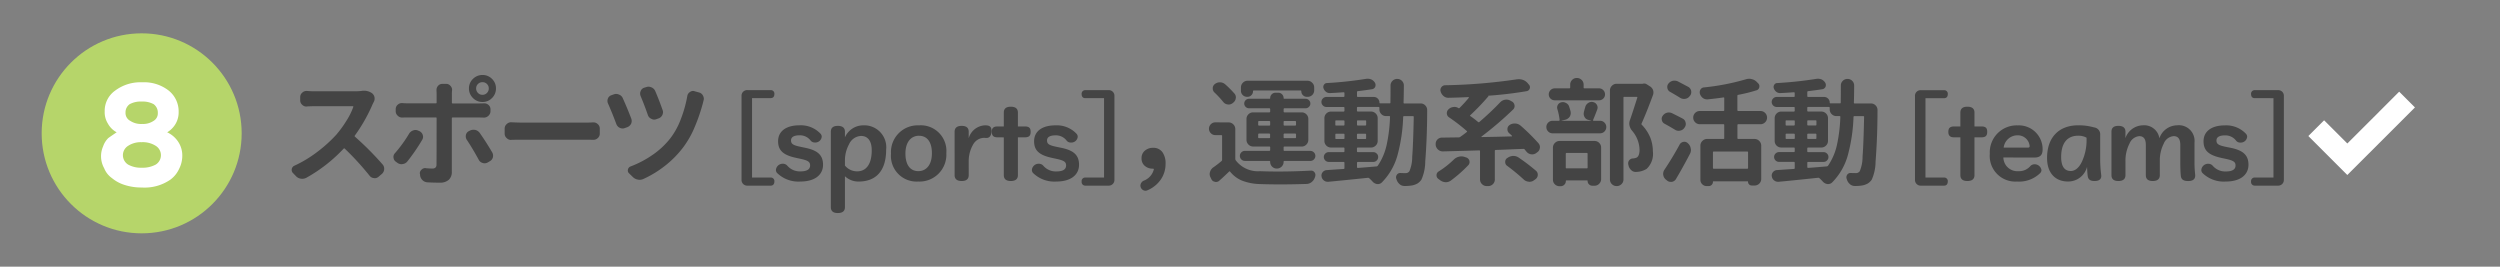 <svg id="btn_WR_08" xmlns="http://www.w3.org/2000/svg" width="300" height="32" viewBox="0 0 300 32">
  <rect x="0" y="0" width="300" height="32" fill="#808080" stroke="none"/>
  <rect id="長方形_164" data-name="長方形 164" width="300" height="32" rx="16" fill="#fff" opacity="0"/>
  <g id="グループ_217" data-name="グループ 217" transform="translate(-836 -552)">
    <circle id="楕円形_39" data-name="楕円形 39" cx="12" cy="12" r="12" transform="translate(841 556)" fill="#b6d56a"/>
    <path id="パス_4979" data-name="パス 4979" d="M1.688-2.25a1.322,1.322,0,0,0,.625-1.125A1.322,1.322,0,0,0,1.688-4.5,2.894,2.894,0,0,0,0-4.937,2.774,2.774,0,0,0-1.625-4.5,1.322,1.322,0,0,0-2.25-3.375,1.322,1.322,0,0,0-1.625-2.25,3.127,3.127,0,0,0,0-1.875,3.268,3.268,0,0,0,1.688-2.25ZM1.438-7.5a1.033,1.033,0,0,0,.5-.937,1.25,1.25,0,0,0-.5-1.062A2.727,2.727,0,0,0,0-9.812,2.727,2.727,0,0,0-1.437-9.5a1.188,1.188,0,0,0-.5,1,1.06,1.06,0,0,0,.563,1,2.364,2.364,0,0,0,1.438.375A2.245,2.245,0,0,0,1.438-7.5Zm-5.5.313a2.542,2.542,0,0,1-.375-1.437,2.97,2.97,0,0,1,1.25-2.5,5.044,5.044,0,0,1,3.25-1,4.788,4.788,0,0,1,3.188,1A3.2,3.2,0,0,1,4.438-8.562a2.739,2.739,0,0,1-.375,1.438,2.862,2.862,0,0,1-1,1A3.2,3.2,0,0,1,4.375-5a2.974,2.974,0,0,1,.5,1.688A3.451,3.451,0,0,1,4.5-1.75,3.3,3.3,0,0,1,3.438-.437,5.449,5.449,0,0,1,0,.5,6.49,6.49,0,0,1-2.062.188a4.394,4.394,0,0,1-1.5-.812A2.662,2.662,0,0,1-4.5-1.812,2.961,2.961,0,0,1-4.875-3.25a2.892,2.892,0,0,1,.25-1.187,2.533,2.533,0,0,1,.625-1q.438-.312,1-.687A2.6,2.6,0,0,1-4.062-7.187Z" transform="translate(853 574)" fill="#fff"/>
  </g>
  <path id="パス_4932" data-name="パス 4932" d="M9.174-10.2a1.391,1.391,0,0,1,.273-.027,1.641,1.641,0,0,1,1,.3.807.807,0,0,1,.3.479,1.262,1.262,0,0,1,.014.178.789.789,0,0,1-.109.4l-.123.246A19.734,19.734,0,0,1,8.395-4.854a.094.094,0,0,0,.014.15,36.753,36.753,0,0,1,3.309,3.322.763.763,0,0,1,.191.52v.068a.8.8,0,0,1-.273.547l-.383.328a.712.712,0,0,1-.479.191.4.4,0,0,1-.1-.014.719.719,0,0,1-.52-.287,33.025,33.025,0,0,0-2.967-3.24q-.082-.082-.15,0A18.413,18.413,0,0,1,2.57.219a1.037,1.037,0,0,1-.492.123A1.262,1.262,0,0,1,1.9.328.991.991,0,0,1,1.3,0L.971-.342A.51.51,0,0,1,.807-.711.634.634,0,0,1,.82-.834a.54.54,0,0,1,.328-.4A14.663,14.663,0,0,0,3.89-2.892,16.764,16.764,0,0,0,6.152-4.936a13.5,13.5,0,0,0,1.237-1.7A8.232,8.232,0,0,0,8.2-8.271.071.071,0,0,0,8.2-8.34a.072.072,0,0,0-.062-.027H3.486q-.328,0-.848.027a.121.121,0,0,1-.055.014.717.717,0,0,1-.506-.205.7.7,0,0,1-.246-.547v-.383a.687.687,0,0,1,.246-.533.717.717,0,0,1,.506-.205h.055q.506.041.848.041H8.422A6.8,6.8,0,0,0,9.174-10.2Zm14.535-1.053a.742.742,0,0,0-.547.219.726.726,0,0,0-.219.533.748.748,0,0,0,.219.54.73.73,0,0,0,.547.226.715.715,0,0,0,.533-.226.748.748,0,0,0,.219-.54.726.726,0,0,0-.219-.533A.726.726,0,0,0,23.709-11.252Zm1.142,1.9a1.544,1.544,0,0,1-1.142.479,1.566,1.566,0,0,1-1.148-.479,1.566,1.566,0,0,1-.479-1.148,1.544,1.544,0,0,1,.479-1.142,1.578,1.578,0,0,1,1.148-.472,1.555,1.555,0,0,1,1.142.472,1.555,1.555,0,0,1,.472,1.142A1.578,1.578,0,0,1,24.851-9.352Zm-9.96,4.293a.919.919,0,0,1,.492-.4.731.731,0,0,1,.273-.055.842.842,0,0,1,.355.082l.123.055a.743.743,0,0,1,.4.451.736.736,0,0,1,.041.232.7.7,0,0,1-.109.369,22.341,22.341,0,0,1-1.777,2.584.818.818,0,0,1-.561.314A.634.634,0,0,1,14-1.408a.859.859,0,0,1-.506-.164L13.319-1.7a.636.636,0,0,1-.287-.492.258.258,0,0,1-.014-.082.663.663,0,0,1,.191-.465A15.719,15.719,0,0,0,14.891-5.059ZM23.3-7.014H20.127a.085.085,0,0,0-.1.1V-.506a1.257,1.257,0,0,1-.369.971,1.558,1.558,0,0,1-1.094.342q-.738,0-1.477-.041a.91.91,0,0,1-.6-.28.951.951,0,0,1-.273-.608L16.2-.246a.225.225,0,0,1-.014-.068.557.557,0,0,1,.205-.437.6.6,0,0,1,.438-.191.258.258,0,0,1,.082.014q.465.041.766.041A.565.565,0,0,0,18.063-1a.494.494,0,0,0,.123-.383q.014-.52.014-5.537a.085.085,0,0,0-.1-.1H14.645q-.273,0-.547.014h-.027a.726.726,0,0,1-.533-.219.7.7,0,0,1-.246-.547v-.246a.687.687,0,0,1,.246-.533.7.7,0,0,1,.492-.191H14.1q.3.027.547.027H18.1a.085.085,0,0,0,.1-.1V-9.83q0-.164-.014-.424v-.068a.708.708,0,0,1,.178-.479.647.647,0,0,1,.52-.246h.465a.647.647,0,0,1,.52.246.679.679,0,0,1,.191.479.258.258,0,0,1-.014.082q-.014.26-.014.41V-8.8a.085.085,0,0,0,.1.1h3.158q.246,0,.574-.014h.055a.745.745,0,0,1,.506.191A.687.687,0,0,1,24.666-8v.219a.743.743,0,0,1-.246.561A.772.772,0,0,1,23.873-7H23.86Q23.559-7.014,23.3-7.014Zm-1.477,2.68a.723.723,0,0,1-.123-.4,1.262,1.262,0,0,1,.014-.178.66.66,0,0,1,.355-.465l.109-.055a.916.916,0,0,1,.438-.109,1.659,1.659,0,0,1,.205.014.935.935,0,0,1,.547.355q.752,1.066,1.5,2.338a.766.766,0,0,1,.109.383,1.073,1.073,0,0,1-.027.232.751.751,0,0,1-.383.465l-.232.137a.824.824,0,0,1-.369.1.774.774,0,0,1-.246-.041.751.751,0,0,1-.465-.383Q22.52-3.295,21.823-4.334Zm5.348,0a.039.039,0,0,1-.027.014.726.726,0,0,1-.533-.219.7.7,0,0,1-.246-.547v-.588a.7.7,0,0,1,.246-.547.71.71,0,0,1,.52-.219h.041q.807.041,1.449.041h7.52q.383,0,.834-.027h.055a.717.717,0,0,1,.506.205.7.7,0,0,1,.246.547v.588a.7.7,0,0,1-.246.547.734.734,0,0,1-.52.205h-.041q-.506-.014-.834-.014H28.62Q27.9-4.348,27.17-4.334ZM42.676-9.6a.84.84,0,0,1-.055-.287.722.722,0,0,1,.068-.3.655.655,0,0,1,.424-.4l.219-.068a.84.84,0,0,1,.287-.055.871.871,0,0,1,.369.082.841.841,0,0,1,.451.451q.479,1.121.875,2.256a.7.7,0,0,1,.055.26.842.842,0,0,1-.082.355.794.794,0,0,1-.479.41l-.232.082a.731.731,0,0,1-.273.055.721.721,0,0,1-.342-.1.744.744,0,0,1-.41-.451Q43.141-8.49,42.676-9.6Zm5.605.014a.711.711,0,0,1,.328-.492.64.64,0,0,1,.369-.123.483.483,0,0,1,.191.041l.547.15a.7.7,0,0,1,.451.383.769.769,0,0,1,.1.369.736.736,0,0,1-.041.232l-.082.328a21.1,21.1,0,0,1-.957,2.789A11.186,11.186,0,0,1,47.79-3.432a12.015,12.015,0,0,1-2.174,2.208A12.722,12.722,0,0,1,43.032.355a1.084,1.084,0,0,1-.465.109.955.955,0,0,1-.232-.027A1.125,1.125,0,0,1,41.719.1l-.437-.424a.448.448,0,0,1-.137-.328.508.508,0,0,1,.014-.123.5.5,0,0,1,.328-.369A12.133,12.133,0,0,0,44.1-2.516a9.567,9.567,0,0,0,2.146-2A8.907,8.907,0,0,0,47.5-6.8,14.712,14.712,0,0,0,48.282-9.584ZM38.766-8.7A.722.722,0,0,1,38.7-9a.766.766,0,0,1,.055-.287.655.655,0,0,1,.424-.4l.273-.1a.875.875,0,0,1,.3-.055.815.815,0,0,1,.342.082.789.789,0,0,1,.451.438q.547,1.217,1.012,2.434a.84.84,0,0,1,.055.287.847.847,0,0,1-.068.328.848.848,0,0,1-.465.424l-.287.1a.731.731,0,0,1-.273.055.815.815,0,0,1-.342-.082.8.8,0,0,1-.41-.451Q39.286-7.52,38.766-8.7Zm17.285-.641H58.3c.276,0,.432-.18.432-.48a.424.424,0,0,0-.432-.48H55.511a.671.671,0,0,0-.72.684V.48a.678.678,0,0,0,.72.684H58.3c.276,0,.432-.192.432-.492A.424.424,0,0,0,58.3.192H56.051Zm5.88,5.856c-.948-.192-1.2-.348-1.2-.78,0-.384.324-.612,1.032-.612a1.615,1.615,0,0,1,1.332.648.623.623,0,0,0,.5.216.766.766,0,0,0,.816-.672.5.5,0,0,0-.12-.36,3.246,3.246,0,0,0-2.532-1.032c-1.68,0-2.58.756-2.58,1.908,0,1.08.576,1.656,2.124,1.992l.552.12c.924.2,1.164.372,1.164.792,0,.456-.348.72-1.188.72A1.975,1.975,0,0,1,60.3-1.212a.7.7,0,0,0-.528-.252.814.814,0,0,0-.852.72.536.536,0,0,0,.132.384A3.654,3.654,0,0,0,61.835.672c1.776,0,2.736-.816,2.736-2.016,0-1.128-.612-1.716-2.112-2.028ZM67.2-5.3c0-.48-.3-.708-.852-.708s-.84.228-.84.708V3.744c0,.48.288.708.84.708s.852-.228.852-.708V.036a2.354,2.354,0,0,0,1.644.636c2.028,0,3.3-1.224,3.3-3.816a2.633,2.633,0,0,0-2.736-2.928A2.4,2.4,0,0,0,67.2-4.632Zm0,3.492A4.052,4.052,0,0,1,67.691-3.8a1.666,1.666,0,0,1,1.44-1c.768,0,1.284.54,1.284,1.728,0,1.716-.708,2.52-1.74,2.52a1.858,1.858,0,0,1-1.476-.7Zm8.9-4.26a3.206,3.206,0,0,0-3.372,3.4A3.076,3.076,0,0,0,75.983.672a3.225,3.225,0,0,0,3.384-3.408A3.075,3.075,0,0,0,76.1-6.072Zm-.012,1.248c.948,0,1.548.708,1.548,2.1S76.955-.576,76.007-.576s-1.548-.72-1.548-2.112S75.143-4.824,76.091-4.824Zm5.964-.48c0-.48-.288-.708-.84-.708s-.852.228-.852.708V-.1c0,.48.3.708.852.708s.84-.228.84-.708V-1.764a3.969,3.969,0,0,1,.564-2.064,1.532,1.532,0,0,1,1.272-.744.738.738,0,0,1,.156.012H84.2c.336,0,.588-.264.588-.864,0-.42-.18-.588-.516-.636a2.312,2.312,0,0,0-.288-.012,2.126,2.126,0,0,0-1.932,1.548Zm4.212.672V-.1c0,.48.288.708.84.708s.852-.228.852-.708V-4.632h.828c.528,0,.7-.216.7-.66s-.168-.648-.7-.648h-.828V-7.6c0-.48-.3-.708-.852-.708s-.84.228-.84.708V-5.94h-.744c-.516,0-.7.216-.7.648s.18.66.7.66ZM92.651-3.48c-.948-.192-1.2-.348-1.2-.78,0-.384.324-.612,1.032-.612a1.615,1.615,0,0,1,1.332.648.623.623,0,0,0,.5.216.766.766,0,0,0,.816-.672.5.5,0,0,0-.12-.36,3.246,3.246,0,0,0-2.532-1.032c-1.68,0-2.58.756-2.58,1.908,0,1.08.576,1.656,2.124,1.992l.552.12c.924.2,1.164.372,1.164.792,0,.456-.348.72-1.188.72a1.975,1.975,0,0,1-1.536-.672.7.7,0,0,0-.528-.252.814.814,0,0,0-.852.72.536.536,0,0,0,.132.384A3.654,3.654,0,0,0,92.555.672c1.776,0,2.736-.816,2.736-2.016,0-1.128-.612-1.716-2.112-2.028Zm5.64-5.856V.192H96.035a.424.424,0,0,0-.432.48.434.434,0,0,0,.432.492h2.784a.678.678,0,0,0,.72-.684V-9.612a.671.671,0,0,0-.72-.684H96.035a.43.43,0,0,0-.432.48c0,.3.156.48.432.48Zm5.2,11.059a.485.485,0,0,1-.219.055.6.6,0,0,1-.246-.055.63.63,0,0,1-.328-.355.515.515,0,0,1-.041-.205.6.6,0,0,1,.055-.246.7.7,0,0,1,.328-.342,1.962,1.962,0,0,0,1.23-1.367.079.079,0,0,0-.027-.055.079.079,0,0,0-.055-.027h-.055a1.408,1.408,0,0,1-.95-.335,1.137,1.137,0,0,1-.39-.909,1.14,1.14,0,0,1,.4-.916,1.461,1.461,0,0,1,.978-.342,1.323,1.323,0,0,1,1.114.506,2.259,2.259,0,0,1,.39,1.408,3.28,3.28,0,0,1-.574,1.894A3.663,3.663,0,0,1,103.493,1.723Zm12.76-11.977q-.082,0-.082.1a.64.64,0,0,1-.191.458.622.622,0,0,1-.465.2h-.068a.7.7,0,0,1-.513-.212.715.715,0,0,1-.212-.526v-.383a.787.787,0,0,1,.232-.567.769.769,0,0,1,.574-.239h7.178a.775.775,0,0,1,.567.239.775.775,0,0,1,.239.567v.342a.753.753,0,0,1-.226.554.753.753,0,0,1-.554.226h-.109a.622.622,0,0,1-.465-.2.64.64,0,0,1-.191-.458q0-.1-.082-.1Zm.533,5.619q0,.1.109.1h1.217q.109,0,.109-.1v-.342a.1.1,0,0,0-.109-.109H116.9a.1.1,0,0,0-.109.109ZM116.9-6.59q-.109,0-.109.1v.342a.1.1,0,0,0,.109.109h1.217a.1.1,0,0,0,.109-.109v-.342q0-.1-.109-.1Zm4.43.1q0-.1-.109-.1h-1.271q-.109,0-.109.1v.342a.1.1,0,0,0,.109.109h1.271a.1.1,0,0,0,.109-.109Zm-.109,1.955q.109,0,.109-.1v-.342a.1.1,0,0,0-.109-.109h-1.271a.1.1,0,0,0-.109.109v.342q0,.1.109.1Zm-2.187,3.65a.78.78,0,0,1-.574-.232.78.78,0,0,1-.232-.574v-.014q0-.1-.109-.1h-2.926a.579.579,0,0,1-.424-.178.579.579,0,0,1-.178-.424.579.579,0,0,1,.178-.424.579.579,0,0,1,.424-.178h2.926a.1.1,0,0,0,.109-.109v-.314q0-.1-.109-.1h-1.928a.769.769,0,0,1-.574-.239.787.787,0,0,1-.232-.567V-6.822a.78.78,0,0,1,.232-.574.78.78,0,0,1,.574-.232h1.928a.1.1,0,0,0,.109-.109v-.273a.1.1,0,0,0-.109-.109h-2.434a.552.552,0,0,1-.4-.171.552.552,0,0,1-.171-.4.552.552,0,0,1,.171-.4.552.552,0,0,1,.4-.171h2.461a.073.073,0,0,0,.082-.082.629.629,0,0,1,.185-.451.611.611,0,0,1,.458-.191h.328a.611.611,0,0,1,.458.191.629.629,0,0,1,.185.451.073.073,0,0,0,.082.082h2.557a.552.552,0,0,1,.4.171.552.552,0,0,1,.171.4.552.552,0,0,1-.171.4.552.552,0,0,1-.4.171h-2.529a.1.1,0,0,0-.109.109v.273a.1.1,0,0,0,.109.109H122a.78.78,0,0,1,.574.232.78.78,0,0,1,.232.574v2.488a.787.787,0,0,1-.232.567.769.769,0,0,1-.574.239h-2.051q-.109,0-.109.1v.314a.1.1,0,0,0,.109.109h3.1a.579.579,0,0,1,.424.178.579.579,0,0,1,.178.424.579.579,0,0,1-.178.424.579.579,0,0,1-.424.178h-3.1q-.109,0-.109.1V-1.7a.78.78,0,0,1-.232.574A.78.78,0,0,1,119.028-.889Zm-5.113-9.023a.679.679,0,0,1,.191.479.449.449,0,0,1-.014.109.762.762,0,0,1-.314.533l-.082.068a.787.787,0,0,1-.451.15.7.7,0,0,1-.137-.014.769.769,0,0,1-.52-.3,11.683,11.683,0,0,0-1.053-1.135.656.656,0,0,1-.205-.479.625.625,0,0,1,.26-.533.943.943,0,0,1,.6-.205h.027a.95.95,0,0,1,.615.246A12.048,12.048,0,0,1,113.915-9.912Zm-.684,3.486a.769.769,0,0,1,.574.239.787.787,0,0,1,.232.567v3.555a.337.337,0,0,0,.055.191,3.343,3.343,0,0,0,2.9,1.3q1.053.041,2.2.041,1.846,0,3.91-.109h.041a.469.469,0,0,1,.4.205.527.527,0,0,1,.109.314.65.65,0,0,1-.027.178l-.027.082a1.187,1.187,0,0,1-.383.581,1.025,1.025,0,0,1-.629.239q-1.682.055-3.145.055-1.326,0-2.461-.041a6.441,6.441,0,0,1-2.1-.4,3.561,3.561,0,0,1-1.456-1.08q-.068-.082-.137-.014-.6.588-1.162,1.08a.571.571,0,0,1-.4.164A.366.366,0,0,1,111.591.7a.545.545,0,0,1-.424-.328l-.1-.205a.849.849,0,0,1-.1-.383.816.816,0,0,1,.041-.26,1,1,0,0,1,.369-.533,12.5,12.5,0,0,0,1-.766.22.22,0,0,0,.082-.178V-4.8q0-.1-.109-.1h-.7a.737.737,0,0,1-.54-.226.737.737,0,0,1-.226-.54.737.737,0,0,1,.226-.54.737.737,0,0,1,.54-.226Zm15.52,4.744a.1.1,0,0,0-.109.109v.506q0,.1.109.1.82-.055,2.229-.178a.219.219,0,0,0,.164-.1A7.159,7.159,0,0,0,132.2-3.705a18.48,18.48,0,0,0,.41-3.377.085.085,0,0,0-.1-.1h-.369a.769.769,0,0,1-.574-.239.787.787,0,0,1-.232-.567v-.191q0-.1-.109-.1h-2.475q-.109,0-.109.1v.342a.1.1,0,0,0,.109.109h1.572a.787.787,0,0,1,.567.232.769.769,0,0,1,.239.574v2.707a.769.769,0,0,1-.239.574.787.787,0,0,1-.567.232h-1.572a.1.1,0,0,0-.109.109v.342q0,.1.109.1H130.6a.574.574,0,0,1,.41.171.556.556,0,0,1,.178.417.556.556,0,0,1-.178.417.574.574,0,0,1-.41.171Zm-2.707-2.857a.085.085,0,0,0,.1.1h.889q.109,0,.109-.1v-.424a.1.1,0,0,0-.109-.109h-.889q-.1,0-.1.109Zm3.691-.424q0-.109-.1-.109h-.889a.1.1,0,0,0-.109.109v.424q0,.1.109.1h.889a.085.085,0,0,0,.1-.1Zm-1.094-1.2a.1.1,0,0,0,.109.109h.889q.1,0,.1-.109v-.41a.085.085,0,0,0-.1-.1h-.889q-.109,0-.109.1Zm-2.5-.506a.085.085,0,0,0-.1.1v.41q0,.109.1.109h.889a.1.1,0,0,0,.109-.109v-.41q0-.1-.109-.1ZM134.234-8.8a.085.085,0,0,0,.1.1h1.941a.764.764,0,0,1,.561.232.764.764,0,0,1,.232.561q0,3.186-.232,6.18A5.426,5.426,0,0,1,136.38.438a1.569,1.569,0,0,1-.485.472,2.249,2.249,0,0,1-.622.226,5.062,5.062,0,0,1-.943.068.858.858,0,0,1-.588-.232A1.182,1.182,0,0,1,133.386.4a.53.53,0,0,1-.027-.068.559.559,0,0,1-.027-.178.557.557,0,0,1,.1-.3.469.469,0,0,1,.4-.205h.027q.342.014.6.014a.549.549,0,0,0,.479-.232,4.432,4.432,0,0,0,.335-1.736q.116-1.449.185-4.771,0-.1-.109-.1h-1.053a.1.1,0,0,0-.109.1,19.978,19.978,0,0,1-.7,4.662,7.45,7.45,0,0,1-1.866,3.2.663.663,0,0,1-.465.191h-.082a.9.9,0,0,1-.547-.287,4.35,4.35,0,0,0-.41-.41.2.2,0,0,0-.178-.055Q126.591.574,125.2.7h-.082a.706.706,0,0,1-.451-.164.7.7,0,0,1-.273-.479.4.4,0,0,1-.014-.1.616.616,0,0,1,.15-.41.655.655,0,0,1,.465-.246q1.148-.082,2.037-.137a.1.1,0,0,0,.109-.109v-.629a.1.1,0,0,0-.109-.109h-1.777a.574.574,0,0,1-.41-.171.556.556,0,0,1-.178-.417.556.556,0,0,1,.178-.417.574.574,0,0,1,.41-.171h1.777q.109,0,.109-.1v-.342a.1.1,0,0,0-.109-.109h-1.49a.78.78,0,0,1-.574-.232.78.78,0,0,1-.232-.574V-6.918a.78.78,0,0,1,.232-.574.78.78,0,0,1,.574-.232h1.49a.1.1,0,0,0,.109-.109v-.342q0-.1-.109-.1h-2.051a.579.579,0,0,1-.424-.178.579.579,0,0,1-.178-.424.579.579,0,0,1,.178-.424.579.579,0,0,1,.424-.178h2.051a.1.1,0,0,0,.109-.109v-.355q0-.1-.109-.1-.9.068-1.641.1h-.027a.706.706,0,0,1-.451-.164.862.862,0,0,1-.287-.424.467.467,0,0,1,.055-.41.419.419,0,0,1,.342-.205,45.7,45.7,0,0,0,4.717-.506,1.083,1.083,0,0,1,.178-.014,1.238,1.238,0,0,1,.438.082,1.034,1.034,0,0,1,.451.41.582.582,0,0,1,.068.26.619.619,0,0,1-.041.219.5.5,0,0,1-.369.287q-.779.123-1.709.232-.109.014-.109.109v.479a.1.1,0,0,0,.109.109h1.9a.66.66,0,0,1,.485.2.66.66,0,0,1,.2.485.073.073,0,0,0,.082.082h1.135a.085.085,0,0,0,.1-.1q.014-.793.014-2.037a.764.764,0,0,1,.232-.561.772.772,0,0,1,.567-.232.772.772,0,0,1,.567.232.764.764,0,0,1,.232.561Q134.261-9.639,134.234-8.8Zm6.031,6.836a1.252,1.252,0,0,1,.615-.342,1.091,1.091,0,0,1,.287-.041,1.17,1.17,0,0,1,.4.068l.205.068a.575.575,0,0,1,.369.4.921.921,0,0,1,.014.15.544.544,0,0,1-.137.355A16.276,16.276,0,0,1,139.9.561a1.006,1.006,0,0,1-.588.191h-.055a1.19,1.19,0,0,1-.643-.246l-.219-.164a.505.505,0,0,1-.205-.41.527.527,0,0,1,.246-.465A10.722,10.722,0,0,0,140.265-1.969Zm10.158-1.955a.674.674,0,0,1,.178.451.509.509,0,0,1-.014.123.707.707,0,0,1-.328.52l-.137.1a.841.841,0,0,1-.451.137,1,1,0,0,1-.164-.014.858.858,0,0,1-.533-.328q-.1-.109-.205-.246a.158.158,0,0,0-.164-.068q-.561.014-1.668.062t-1.641.062q-.109.014-.109.109V.41a.78.78,0,0,1-.232.574.78.78,0,0,1-.574.232h-.164a.787.787,0,0,1-.567-.232A.769.769,0,0,1,143.41.41V-2.967a.085.085,0,0,0-.1-.1q-1.258.041-4.348.123h-.027a.82.82,0,0,1-.561-.219.861.861,0,0,1-.287-.561v-.123a.745.745,0,0,1,.191-.506.766.766,0,0,1,.547-.246q.861-.014,2.023-.027a.314.314,0,0,0,.178-.055q.383-.26.793-.588.082-.055,0-.123A20.986,20.986,0,0,0,139.7-7.027a.581.581,0,0,1-.273-.52.6.6,0,0,1,.191-.437l.041-.041a.949.949,0,0,1,.561-.246.45.45,0,0,1,.109-.014.885.885,0,0,1,.479.137.108.108,0,0,0,.15-.014q.615-.615,1.107-1.217a.058.058,0,0,0,0-.055.044.044,0,0,0-.041-.027q-1.121.055-2.42.082H139.6a.851.851,0,0,1-.561-.205,1.1,1.1,0,0,1-.355-.547.559.559,0,0,1-.027-.178.546.546,0,0,1,.109-.328.558.558,0,0,1,.451-.246,65.822,65.822,0,0,0,8.613-.711,2.227,2.227,0,0,1,.246-.014,1.428,1.428,0,0,1,.479.082,1.279,1.279,0,0,1,.588.41l.137.164a.44.44,0,0,1,.123.3.516.516,0,0,1-.027.164.467.467,0,0,1-.369.314,46.324,46.324,0,0,1-4.607.547v.014q.041.027.014.055a26.794,26.794,0,0,1-2.16,2.256q-.082.068,0,.123a10.993,10.993,0,0,1,.916.7.116.116,0,0,0,.164,0q1.395-1.2,2.475-2.338a1.087,1.087,0,0,1,.588-.328,1.262,1.262,0,0,1,.178-.014.959.959,0,0,1,.479.123l.178.1a.581.581,0,0,1,.314.451.3.3,0,0,1,.014.1.563.563,0,0,1-.178.41,40.5,40.5,0,0,1-3.787,3.24q-.027.027-.021.048a.032.032,0,0,0,.034.021q1.791-.027,3.609-.082a.032.032,0,0,0,.034-.027.041.041,0,0,0-.007-.041q-.178-.178-.355-.328a.617.617,0,0,1-.191-.451.581.581,0,0,1,.273-.52l.014-.014a1.054,1.054,0,0,1,.574-.164h.082a1.091,1.091,0,0,1,.643.26A23.774,23.774,0,0,1,150.423-3.924Zm-3.76,2.707a.558.558,0,0,1-.232-.465.535.535,0,0,1,.232-.465l.068-.041a1.228,1.228,0,0,1,.656-.219h.014a1.1,1.1,0,0,1,.656.205,23.539,23.539,0,0,1,2.064,1.572.6.6,0,0,1,.219.465.652.652,0,0,1-.287.561l-.191.137a.88.88,0,0,1-.52.164.3.3,0,0,1-.1-.014.966.966,0,0,1-.6-.273A24.176,24.176,0,0,0,146.663-1.217Zm11.022-9.3a.7.7,0,0,1,.513.212.7.7,0,0,1,.212.513.676.676,0,0,1-.212.506.71.71,0,0,1-.513.205h-5.3a.71.71,0,0,1-.513-.205.676.676,0,0,1-.212-.506.7.7,0,0,1,.212-.513.7.7,0,0,1,.513-.212h1.736a.1.1,0,0,0,.109-.109v-.328a.78.78,0,0,1,.232-.574.772.772,0,0,1,.567-.232.8.8,0,0,1,.574.232.769.769,0,0,1,.239.574v.328q0,.109.1.109Zm-1.367,7.861q0-.109-.1-.109H153.8q-.1,0-.1.109v1.641a.085.085,0,0,0,.1.1h2.42a.085.085,0,0,0,.1-.1ZM152.941,1.23A.753.753,0,0,1,152.387,1a.737.737,0,0,1-.226-.54V-3.391a.769.769,0,0,1,.239-.574.787.787,0,0,1,.567-.232h4.17a.78.78,0,0,1,.574.232.78.78,0,0,1,.232.574V.369a.787.787,0,0,1-.232.567.769.769,0,0,1-.574.239h-.246a.563.563,0,0,1-.4-.164.545.545,0,0,1-.171-.41.06.06,0,0,0-.068-.068h-2.461a.073.073,0,0,0-.082.082.583.583,0,0,1-.185.438.618.618,0,0,1-.444.178Zm3.09-9.475a.817.817,0,0,1,.355-.506.754.754,0,0,1,.424-.137.65.65,0,0,1,.178.027.662.662,0,0,1,.451.342.648.648,0,0,1,.082.314.7.7,0,0,1-.055.26q-.342.9-.492,1.23a.061.061,0,0,0,.007.062.067.067,0,0,0,.062.034h.766a.726.726,0,0,1,.533.219.726.726,0,0,1,.219.533.726.726,0,0,1-.219.533.726.726,0,0,1-.533.219h-5.687a.726.726,0,0,1-.533-.219.726.726,0,0,1-.219-.533.726.726,0,0,1,.219-.533.726.726,0,0,1,.533-.219h.738q.109,0,.1-.109a7.357,7.357,0,0,0-.273-1.312.649.649,0,0,1-.027-.178.646.646,0,0,1,.1-.328.581.581,0,0,1,.4-.287.694.694,0,0,1,.191-.027.766.766,0,0,1,.383.109.708.708,0,0,1,.369.424q.1.3.178.6a1.353,1.353,0,0,1,.014.191.813.813,0,0,1-.123.424.911.911,0,0,1-.533.369l-.437.1q-.014,0-.007.014l.007.014h3.527a.012.012,0,0,0,.014-.014.012.012,0,0,0-.014-.014l-.314-.082a.66.66,0,0,1-.465-.355.769.769,0,0,1-.1-.369,1.073,1.073,0,0,1,.027-.232Q155.949-7.971,156.031-8.244Zm6.945-2.83a.768.768,0,0,1,.15-.014.528.528,0,0,1,.273.082l.41.26a.9.9,0,0,1,.369.451,1.091,1.091,0,0,1,.041.287.875.875,0,0,1-.055.3Q163.386-7.6,162.8-6.3a.119.119,0,0,0,.027.164,4.912,4.912,0,0,1,1.046,1.613,4.654,4.654,0,0,1,.28,1.586A2.444,2.444,0,0,1,163.4-.848a2.522,2.522,0,0,1-.957.342q-.137.014-.314.027h-.041a.756.756,0,0,1-.533-.219,1.02,1.02,0,0,1-.328-.574q-.014-.041-.027-.1a.769.769,0,0,1-.014-.15.546.546,0,0,1,.109-.328.557.557,0,0,1,.424-.246,1.409,1.409,0,0,0,.492-.109q.342-.205.342-.943a3.639,3.639,0,0,0-.889-2.27,1.381,1.381,0,0,1-.342-.875,1.213,1.213,0,0,1,.1-.465q.3-.861.861-2.639a.071.071,0,0,0-.007-.068.072.072,0,0,0-.062-.027h-1.49a.085.085,0,0,0-.1.1V.41a.769.769,0,0,1-.239.574.787.787,0,0,1-.567.232H159.8a.787.787,0,0,1-.567-.232A.769.769,0,0,1,159,.41V-10.254a.775.775,0,0,1,.239-.567.775.775,0,0,1,.567-.239h3.117A.121.121,0,0,0,162.976-11.074Zm5.416.383a.7.7,0,0,1,.355.479,1,1,0,0,1,.014.164.708.708,0,0,1-.15.424l-.041.041a.764.764,0,0,1-.52.328,1,1,0,0,1-.164.014.862.862,0,0,1-.465-.137q-.438-.273-1.2-.711a.62.62,0,0,1-.328-.451.7.7,0,0,1-.014-.137.634.634,0,0,1,.137-.4.955.955,0,0,1,.533-.342,1.659,1.659,0,0,1,.205-.014.992.992,0,0,1,.424.1Zm-.684,3.8a.661.661,0,0,1,.369.479.559.559,0,0,1,.027.178.693.693,0,0,1-.137.41l-.027.041a.765.765,0,0,1-.506.342.694.694,0,0,1-.191.027.813.813,0,0,1-.424-.123q-.492-.3-1.258-.725a.581.581,0,0,1-.328-.437.479.479,0,0,1-.027-.15.616.616,0,0,1,.137-.383.869.869,0,0,1,.506-.355,1.073,1.073,0,0,1,.232-.027.876.876,0,0,1,.4.1Q167.244-7.137,167.709-6.891ZM166.916.383a.711.711,0,0,1-.492.328H166.3a.689.689,0,0,1-.437-.15l-.15-.123a.886.886,0,0,1-.314-.547.7.7,0,0,1-.014-.137.891.891,0,0,1,.15-.492q.971-1.449,1.832-3.035a.627.627,0,0,1,.451-.314.449.449,0,0,1,.109-.014.587.587,0,0,1,.41.164l.027.027a.991.991,0,0,1,.328.6.694.694,0,0,1,.027.191,1.011,1.011,0,0,1-.123.479Q167.75-1.025,166.916.383Zm8.559-1.244q.1,0,.1-.109V-2.83a.085.085,0,0,0-.1-.1h-4.006q-.109,0-.109.1V-.971a.1.1,0,0,0,.109.109Zm2.146-6.7a.764.764,0,0,1,.232.561.764.764,0,0,1-.232.561.764.764,0,0,1-.561.232h-2.652a.1.1,0,0,0-.109.109v1.559q0,.1.109.1h1.941a.775.775,0,0,1,.567.239.775.775,0,0,1,.239.567V.355a.764.764,0,0,1-.232.561.764.764,0,0,1-.561.232h-.342A.444.444,0,0,1,175.57.7a.048.048,0,0,0-.055-.055h-4.088a.06.06,0,0,0-.068.068.486.486,0,0,1-.15.355.486.486,0,0,1-.355.15h-.246A.732.732,0,0,1,170.081,1a.715.715,0,0,1-.226-.533v-4.1a.775.775,0,0,1,.239-.567.775.775,0,0,1,.567-.239h1.955a.085.085,0,0,0,.1-.1V-6.1q0-.109-.1-.109h-2.83a.764.764,0,0,1-.561-.232A.764.764,0,0,1,168.994-7a.764.764,0,0,1,.232-.561.764.764,0,0,1,.561-.232h2.83q.1,0,.1-.109V-9.338q0-.1-.1-.082-.834.123-1.887.232h-.082a.827.827,0,0,1-.479-.15,1.035,1.035,0,0,1-.369-.506.743.743,0,0,1-.027-.205.623.623,0,0,1,.082-.3.513.513,0,0,1,.424-.273,27.831,27.831,0,0,0,5.018-.971,1.29,1.29,0,0,1,.41-.068,1.139,1.139,0,0,1,.3.041,1.178,1.178,0,0,1,.615.342l.164.164a.471.471,0,0,1,.15.342.7.7,0,0,1-.014.137.466.466,0,0,1-.328.355,18.053,18.053,0,0,1-2.2.547.107.107,0,0,0-.1.123V-7.9a.1.1,0,0,0,.109.109h2.652A.764.764,0,0,1,177.621-7.561Zm5.17,5.879a.1.1,0,0,0-.109.109v.506q0,.1.109.1.82-.055,2.229-.178a.219.219,0,0,0,.164-.1,7.159,7.159,0,0,0,1.053-2.461,18.48,18.48,0,0,0,.41-3.377.085.085,0,0,0-.1-.1h-.369a.769.769,0,0,1-.574-.239.787.787,0,0,1-.232-.567v-.191q0-.1-.109-.1h-2.475q-.109,0-.109.1v.342a.1.1,0,0,0,.109.109h1.572a.787.787,0,0,1,.567.232.769.769,0,0,1,.239.574v2.707a.769.769,0,0,1-.239.574.787.787,0,0,1-.567.232h-1.572a.1.1,0,0,0-.109.109v.342q0,.1.109.1h1.846a.574.574,0,0,1,.41.171.556.556,0,0,1,.178.417.556.556,0,0,1-.178.417.574.574,0,0,1-.41.171Zm-2.707-2.857a.085.085,0,0,0,.1.1h.889q.109,0,.109-.1v-.424a.1.1,0,0,0-.109-.109h-.889q-.1,0-.1.109Zm3.691-.424q0-.109-.1-.109h-.889a.1.1,0,0,0-.109.109v.424q0,.1.109.1h.889a.085.085,0,0,0,.1-.1Zm-1.094-1.2a.1.1,0,0,0,.109.109h.889q.1,0,.1-.109v-.41a.085.085,0,0,0-.1-.1h-.889q-.109,0-.109.1Zm-2.5-.506a.085.085,0,0,0-.1.1v.41q0,.109.1.109h.889a.1.1,0,0,0,.109-.109v-.41q0-.1-.109-.1ZM188.274-8.8a.085.085,0,0,0,.1.1h1.941a.764.764,0,0,1,.561.232.764.764,0,0,1,.232.561q0,3.186-.232,6.18A5.426,5.426,0,0,1,190.42.438a1.569,1.569,0,0,1-.485.472,2.249,2.249,0,0,1-.622.226,5.062,5.062,0,0,1-.943.068.858.858,0,0,1-.588-.232A1.182,1.182,0,0,1,187.426.4.53.53,0,0,1,187.4.328a.559.559,0,0,1-.027-.178.557.557,0,0,1,.1-.3.469.469,0,0,1,.4-.205h.027q.342.014.6.014a.549.549,0,0,0,.479-.232,4.432,4.432,0,0,0,.335-1.736q.116-1.449.185-4.771,0-.1-.109-.1h-1.053a.1.1,0,0,0-.109.1,19.978,19.978,0,0,1-.7,4.662,7.45,7.45,0,0,1-1.866,3.2.663.663,0,0,1-.465.191H185.1a.9.9,0,0,1-.547-.287,4.35,4.35,0,0,0-.41-.41.2.2,0,0,0-.178-.055q-3.336.355-4.73.479h-.082A.706.706,0,0,1,178.7.533a.7.7,0,0,1-.273-.479.4.4,0,0,1-.014-.1.616.616,0,0,1,.15-.41.655.655,0,0,1,.465-.246q1.148-.082,2.037-.137a.1.1,0,0,0,.109-.109v-.629a.1.1,0,0,0-.109-.109h-1.777a.574.574,0,0,1-.41-.171.556.556,0,0,1-.178-.417.556.556,0,0,1,.178-.417.574.574,0,0,1,.41-.171h1.777q.109,0,.109-.1v-.342a.1.1,0,0,0-.109-.109h-1.49A.78.78,0,0,1,179-3.637a.78.78,0,0,1-.232-.574V-6.918A.78.78,0,0,1,179-7.492a.78.78,0,0,1,.574-.232h1.49a.1.1,0,0,0,.109-.109v-.342q0-.1-.109-.1h-2.051a.579.579,0,0,1-.424-.178.579.579,0,0,1-.178-.424.579.579,0,0,1,.178-.424.579.579,0,0,1,.424-.178h2.051a.1.1,0,0,0,.109-.109v-.355q0-.1-.109-.1-.9.068-1.641.1H179.4a.706.706,0,0,1-.451-.164.862.862,0,0,1-.287-.424.467.467,0,0,1,.055-.41.419.419,0,0,1,.342-.205,45.7,45.7,0,0,0,4.717-.506,1.083,1.083,0,0,1,.178-.014,1.238,1.238,0,0,1,.438.082,1.034,1.034,0,0,1,.451.41.582.582,0,0,1,.068.26.619.619,0,0,1-.041.219.5.5,0,0,1-.369.287q-.779.123-1.709.232-.109.014-.109.109v.479a.1.1,0,0,0,.109.109h1.9a.66.66,0,0,1,.485.2.66.66,0,0,1,.2.485.073.073,0,0,0,.082.082h1.135a.085.085,0,0,0,.1-.1q.014-.793.014-2.037a.764.764,0,0,1,.232-.561.772.772,0,0,1,.567-.232.772.772,0,0,1,.567.232.764.764,0,0,1,.232.561Q188.3-9.639,188.274-8.8Zm8.59-.531h2.244c.276,0,.432-.18.432-.48a.424.424,0,0,0-.432-.48h-2.784a.671.671,0,0,0-.72.684V.48a.678.678,0,0,0,.72.684h2.784c.276,0,.432-.192.432-.492a.424.424,0,0,0-.432-.48h-2.244Zm4.188,4.7V-.1c0,.48.288.708.84.708s.852-.228.852-.708V-4.632h.828c.528,0,.7-.216.7-.66s-.168-.648-.7-.648h-.828V-7.6c0-.48-.3-.708-.852-.708s-.84.228-.84.708V-5.94h-.744c-.516,0-.7.216-.7.648s.18.66.7.66Zm8.868,2.424c.684,0,1-.288,1-.96a2.851,2.851,0,0,0-2.976-2.9,3.232,3.232,0,0,0-3.36,3.408A3.073,3.073,0,0,0,207.855.672a3.611,3.611,0,0,0,2.76-1,.532.532,0,0,0,.168-.372.825.825,0,0,0-.828-.7.675.675,0,0,0-.516.228,1.772,1.772,0,0,1-1.416.6,1.681,1.681,0,0,1-1.812-1.644ZM206.247-3.4a1.673,1.673,0,0,1,1.68-1.476,1.424,1.424,0,0,1,1.44,1.308.171.171,0,0,1-.192.168ZM217.959-.072a15.3,15.3,0,0,1-.132-1.956V-4.9a.834.834,0,0,0-.732-.924,6.661,6.661,0,0,0-1.908-.252c-2.256,0-3.732,1.392-3.732,3.924,0,1.812,1,2.82,2.508,2.82a2.331,2.331,0,0,0,2.292-1.764c.012.4.036.756.072,1.056.048.468.312.648.816.648.54,0,.816-.2.816-.6Zm-1.764-4.1a6.073,6.073,0,0,1-.48,2.28c-.348.864-.876,1.3-1.416,1.3-.708,0-1.152-.492-1.152-1.68,0-1.752.792-2.556,2.04-2.556a1.985,1.985,0,0,1,1.008.24ZM220.863-5.3c0-.48-.3-.708-.852-.708s-.828.228-.828.708V-.1c0,.48.276.708.828.708s.852-.228.852-.708V-1.764a4.462,4.462,0,0,1,.48-2.112,1.42,1.42,0,0,1,1.164-.9c.528,0,.8.324.8,1.068V-.1c0,.48.276.708.828.708s.852-.228.852-.708V-1.764a4.428,4.428,0,0,1,.468-2.112,1.4,1.4,0,0,1,1.188-.9c.528,0,.8.324.8,1.068V-1.56c0,.528.012,1.02.06,1.524.036.456.324.648.876.648s.852-.2.852-.66V-.132a12.631,12.631,0,0,1-.084-1.512V-4a1.886,1.886,0,0,0-2.1-2.076,2.278,2.278,0,0,0-2.112,1.56,1.843,1.843,0,0,0-1.968-1.56,2.271,2.271,0,0,0-2.112,1.548Zm12.12,1.824c-.948-.192-1.2-.348-1.2-.78,0-.384.324-.612,1.032-.612a1.615,1.615,0,0,1,1.332.648.623.623,0,0,0,.5.216.766.766,0,0,0,.816-.672.5.5,0,0,0-.12-.36,3.246,3.246,0,0,0-2.532-1.032c-1.68,0-2.58.756-2.58,1.908,0,1.08.576,1.656,2.124,1.992l.552.12c.924.2,1.164.372,1.164.792,0,.456-.348.72-1.188.72a1.975,1.975,0,0,1-1.536-.672.7.7,0,0,0-.528-.252.814.814,0,0,0-.852.72.536.536,0,0,0,.132.384A3.654,3.654,0,0,0,232.887.672c1.776,0,2.736-.816,2.736-2.016,0-1.128-.612-1.716-2.112-2.028Zm5.64-5.856V.192h-2.256a.424.424,0,0,0-.432.48.434.434,0,0,0,.432.492h2.784a.678.678,0,0,0,.72-.684V-9.612a.671.671,0,0,0-.72-.684h-2.784a.43.43,0,0,0-.432.48c0,.3.156.48.432.48Z" transform="translate(34.193 21.113)" fill="#444"/>
  <path id="パス_4899" data-name="パス 4899" d="M13.347-11.536q.465.483.946.946t.946.946L7.124-1.536,2.446-6.213,4.338-8.1,7.124-5.318l3.115-3.106Q11.784-9.966,13.347-11.536Z" transform="translate(274.554 22.536)" fill="#fff"/>
</svg>
